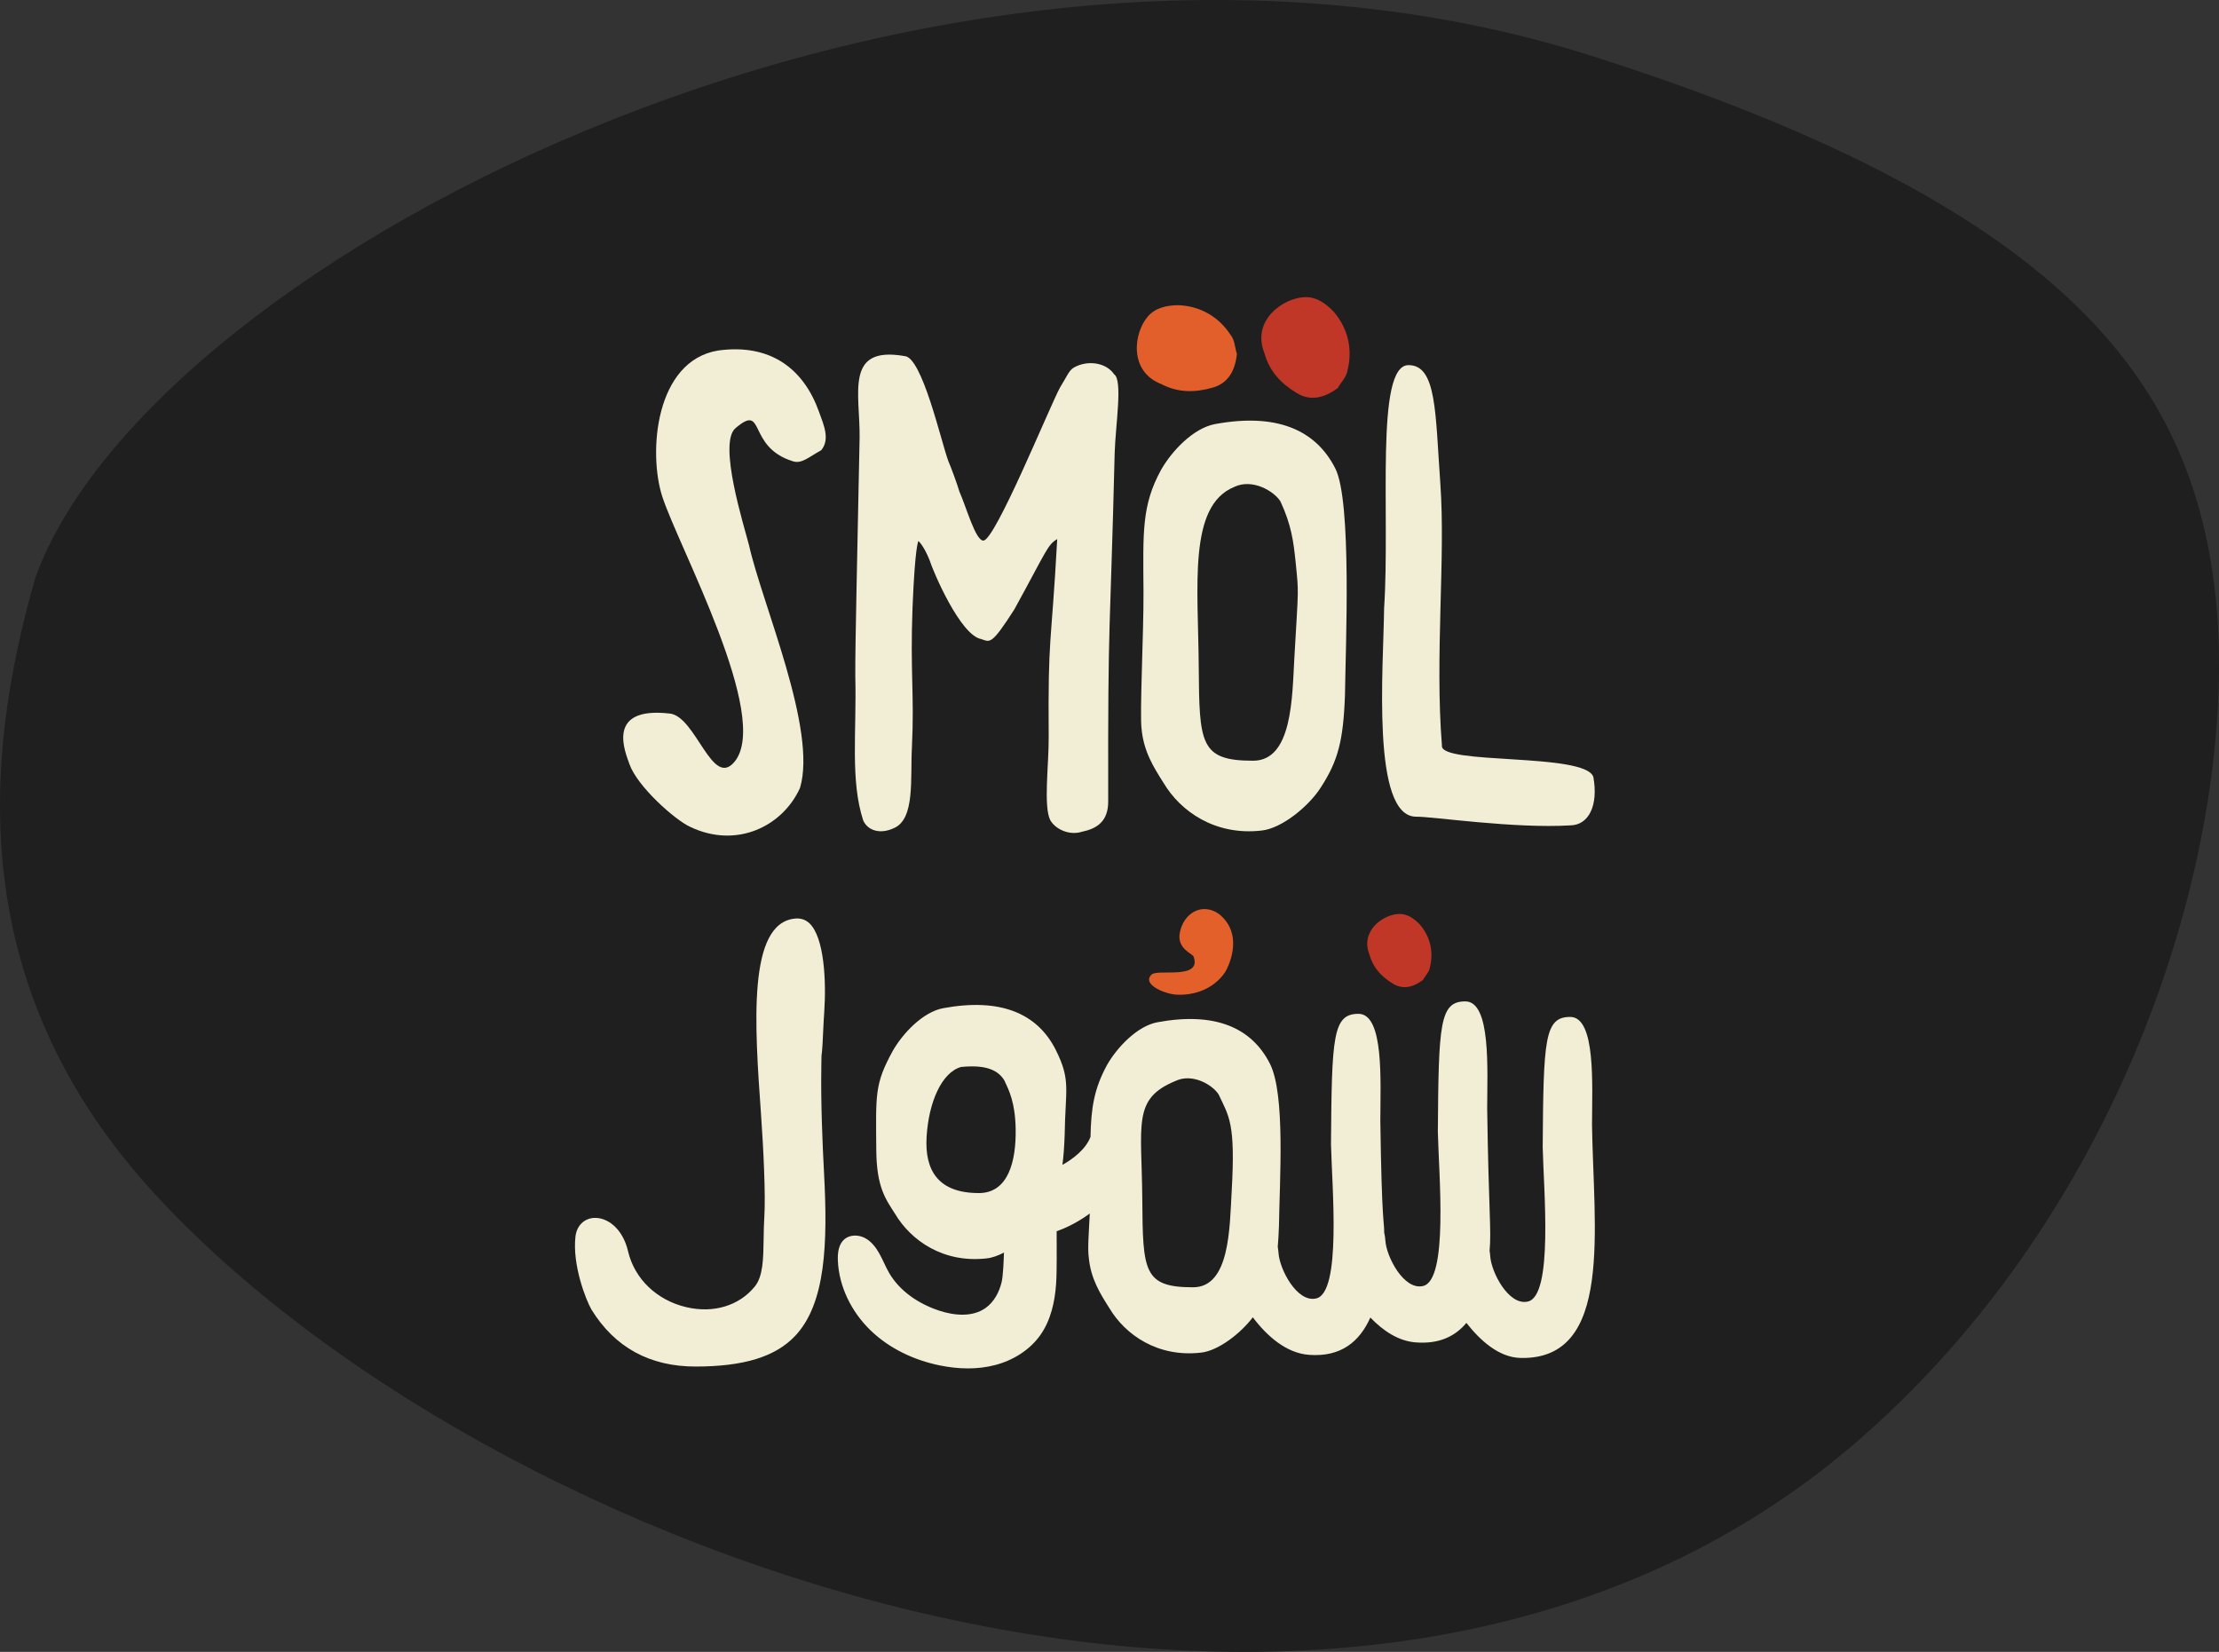 <?xml version="1.0" encoding="UTF-8"?>
<svg id="Layer_2" data-name="Layer 2" xmlns="http://www.w3.org/2000/svg" viewBox="0 0 1053.31 784.04">
  <rect x="0" y="0" width="1053.31" height="784.04" fill="#333333" stroke="none"/>
  <defs>
    <style>
      .cls-1 {
        fill: #1f1f1f;
      }

      .cls-1, .cls-2, .cls-3, .cls-4, .cls-5 {
        stroke-width: 0px;
      }

      .cls-2 {
        fill: #e25f2b;
      }

      .cls-3 {
        fill: #e3602b;
      }

      .cls-4 {
        fill: #f2edd5;
      }

      .cls-5 {
        fill: #c03627;
      }
    </style>
  </defs>
  <g id="Layer_1-2" data-name="Layer 1">
    <g>
      <path class="cls-1" d="M1050.52,273.67c15.52,109.35-32.76,291.21-167.2,408.94-239.46,209.69-656.21,56.76-814.17-120.71C-14.37,467.46-8.98,363.5,16.79,274.19,71.46,121.99,447.71-71.42,755.72,26.59c221.35,70.43,281.28,151.88,294.8,247.08Z"/>
      <g>
        <g>
          <path class="cls-4" d="M317.92,338.65c12.53,1.44,20.19,36.08,30.87,22.74,17.14-21.41-26.63-101.75-34.4-125.64-6.81-20.94-3.36-64.51,26.51-69.39,25.21-3.45,40.72,9.06,47.87,29.1,2.38,6.52,5.24,13.05,1.07,18.22-6.05,3.31-9.3,6.61-13.52,5.24-22.01-6.85-12.82-27.95-27.21-15.69-8.36,7.07,4.04,46.24,6.44,55.57,6.27,28,32.49,87.54,24.19,115.19-8.28,18.28-30.19,29-52.23,18.41-7.03-3.22-24.9-18.98-28.72-29.7-1.91-5.59-11.62-27.56,19.12-24.03Z"/>
          <path class="cls-4" d="M429.24,169c8.41-.06,17.58,41,20.92,49.85,1.42,3.26,4.29,11.19,5.24,14.45,3.32,7.45,7.65,23.31,11.38,23.28,5.61-.04,31.33-63.31,36.4-72.69,3.23-5.16,4.15-7.97,6.48-9.39,6.52-3.78,15.4-2.45,19.18,3.13,4.22,2.77.64,24.3.27,37.38-2.17,88.8-3.25,74.54-3.07,165.2.07,9.81-5.51,13.12-12.51,14.57-6.06,1.91-12.63-1.31-14.99-5.5-3.32-6.52-.66-26.63-.75-39.25-.36-50,1.15-41.35,4.05-94.17-4.65,2.84-4.64,4.71-20.32,33.32-11.09,17.37-11.57,15.5-15.79,14.13-9.83-1.8-22.66-31.62-24.57-37.68-2.86-6.99-5.21-8.84-5.21-8.84,0,0-1.58,1.8-2.78,31.24-1.18,31.32.91,40.95-.3,66.66-.83,14.49,1.64,34.1-8.61,38.38-6.05,2.85-12.14,1.49-14.51-3.63-6.21-19.12-3.1-42.04-3.76-68.2-.11-15.42,1.02-59.57,2.04-113.32.32-21.03-7.32-43.88,21.22-38.94Z"/>
          <path class="cls-4" d="M638.43,329.87c-.78,21.97-3.43,31.37-11.29,43.58-5.54,8.92-18.55,19.76-28.36,20.76-21.95,2.49-38.39-9.07-46.43-22.57-4.73-7.44-9.45-14.89-10.46-25.63-.98-7,1.03-46.06.9-65.22-.2-28.51-.87-40.93,8.36-57.82,5.08-8.92,15.28-19.74,25.55-21.68,28.93-5.35,47.76,2.46,57.16,21.09,7.89,15.64,4.87,84.58,4.57,107.48ZM607.8,237.99c-2.84-4.65-13.16-11.12-22.01-6.85-21.9,9.04-17.04,47.05-16.77,85.37.26,36.45.6,44.55,25.79,44.55,18.69,0,18.53-30.1,19.6-48.9,1.98-34.68,2.12-29.83.61-45.24-1.01-9.8-2-17.74-7.22-28.92Z"/>
          <path class="cls-4" d="M684.45,353.82c-1.33,9.36,68.06,3.29,71.88,14.95,2.43,13.54-2.17,22.91-11.05,22.98-26.62,1.59-65.08-4.19-73.03-4.13-21.49.15-15.52-71.24-15.25-98.82,2.95-44.88-4.4-115.45,11.57-115.5,13.44-.05,12.72,22.65,15.14,56.46,2.51,35.23-2.66,81.65.74,124.07Z"/>
        </g>
        <path class="cls-2" d="M587.13,168.02c-.88,8.42-4.57,14.05-11.57,15.97-8.39,2.4-16.34,2.45-24.31-1.69-15.46-5.96-13.26-24.21-6.3-32.2,3.71-4.23,9.31-5.21,14.45-5.25,10.28.4,19.2,5.47,24.87,14.31,1.89,2.32,1.91,6.06,2.87,8.86Z"/>
        <path class="cls-5" d="M635.05,184.13c-6.76,5.09-13.41,6.22-19.57,2.39-7.47-4.52-12.92-10.3-15.31-18.96-6.16-15.39,8.71-26.19,19.29-26.54,5.62-.17,10.15,3.27,13.68,7.01,6.71,7.8,9.06,17.79,6.45,27.96-.42,2.96-3.14,5.53-4.54,8.13Z"/>
      </g>
      <g>
        <path class="cls-5" d="M675.41,465.13c-4.92,3.7-9.75,4.52-14.23,1.74-5.43-3.28-9.39-7.49-11.13-13.79-4.48-11.19,6.33-19.04,14.03-19.3,4.09-.12,7.38,2.38,9.95,5.1,4.88,5.67,6.59,12.93,4.69,20.33-.3,2.15-2.28,4.02-3.3,5.91Z"/>
        <g>
          <path class="cls-4" d="M755.7,533.34c.04-18.47,1.86-50.68-10.36-50.68s-12.69,10.66-13.06,61.85c.46,20.36,5.09,70.58-7.06,73.24-9.11,2.09-17.39-13.95-17.85-21.62-.05-.87-.16-1.68-.3-2.46.92-10.28-.44-18.11-1.14-67.7.04-18.47,1.86-50.68-10.36-50.68s-12.69,10.66-13.06,61.85c.46,20.36,5.09,70.58-7.06,73.24-9.11,2.09-17.39-13.95-17.85-21.62-.08-1.36-.28-2.61-.56-3.77.07-5.35-1.14-3.54-1.83-53.12.04-18.47,1.86-50.68-10.36-50.68s-12.69,10.66-13.06,61.85c.46,20.36,5.09,70.58-7.06,73.24-9.11,2.09-17.39-13.95-17.85-21.62-.06-1-.19-1.93-.36-2.83.26-3.02.45-6.32.58-10.01.28-21.41,3.11-62.29-4.27-76.91-8.79-17.42-26.4-24.72-53.45-19.72-9.6,1.82-19.14,11.93-23.89,20.27-6.11,11.19-7.58,20.29-7.85,34.12-2.3,6.07-8.65,10.68-13.33,13.3.53-4.01.87-8.64,1.07-14.3.28-21.41,3.11-25.72-4.27-40.34-8.79-17.42-26.4-24.72-53.45-19.72-9.6,1.82-19.14,11.93-23.89,20.27-8.63,15.79-8.01,20.32-7.82,46.98.13,17.92,4.53,23.44,8.95,30.4,7.52,12.62,22.89,23.43,43.41,21.1,2.59-.27,5.41-1.28,8.25-2.76-.1,3.15-.37,11.01-1.12,14.07-1.15,4.73-3.57,9.32-7.53,12.17-6.28,4.51-14.96,3.7-22.29,1.25-9.55-3.2-18.51-9.13-23.57-17.84-1.72-2.96-2.96-6.18-4.63-9.17-1.67-2.99-3.86-5.83-6.9-7.42-3.04-1.58-7.05-1.64-9.67.58-2.76,2.33-3.28,6.37-3.14,9.99.47,12.49,6.46,24.48,15.43,33.19,8.97,8.71,20.74,14.25,32.99,16.74,8.62,1.76,17.64,2.06,26.16-.16,8.51-2.21,16.48-7.08,21.55-14.27,4.92-6.97,6.85-15.63,7.46-24.14.49-6.78.21-18.31.27-25.11,3.11-1.09,9.21-3.61,15.72-8.43-.45,9.51-1.07,16.65-.46,20.98.95,10.04,5.37,17,9.78,23.96,7.52,12.62,22.89,23.43,43.41,21.1,8.21-.84,18.82-9.07,24.67-16.77,6.66,8.85,15.88,17.03,26.65,17.81,15.27,1.18,24.09-6.38,29.14-17.71,5.98,6.26,13.32,11.21,21.58,11.81,11.04.85,18.69-2.87,24.01-9.26,6.58,8.39,15.43,16.42,25.75,16.64,44.18.94,34.55-61.57,33.86-111.15ZM464.61,566.26c-18.95,0-25.78-10.4-24.77-26.77,1-16.37,7.16-30.5,16.34-33.07,12.81-1.3,17.93,2.06,20.58,6.41,2.2,4.72,5.13,10.41,5.35,23.02.26,15.34-3.5,30.42-17.5,30.42ZM566.34,610.98c-23.55,0-23.87-7.57-24.12-41.65-.26-35.83-4.79-47.79,15.68-56.24,8.28-3.99,17.93,2.06,20.58,6.41,4.88,10.45,8.03,13.33,6.18,45.76-1,17.58-.85,45.72-18.33,45.72Z"/>
          <path class="cls-4" d="M389.85,506.74c.04-2.16.07-4.06.1-5.74.37-2.11.58-6.72,1.05-16.76.08-1.24.16-2.54.25-3.89,1-14.88,0-35.26-6.93-42.03-1.85-1.8-4.16-2.59-6.86-2.35-22.69,2.06-19.26,50.26-16.23,92.78,1.15,16.16,2.24,38.51,1.58,48.72-.23,3.57-.28,7.09-.33,10.49-.14,9.59-.26,17.88-4.26,22.74-7.46,9.08-19.56,12.72-32.37,9.74-14.03-3.26-24.64-13.41-27.71-26.49-2.66-11.35-10.21-16.19-16.12-15.9-4.72.24-8.2,3.65-8.85,8.7-1.6,13.63,4.96,30.24,7.56,34.78,11.05,17.96,27.68,27.07,49.41,27.07,22.86,0,37.88-4.61,47.25-14.49,14.6-15.41,15.55-44.08,13.76-77.37-.74-13.68-1.57-33.9-1.29-50.01Z"/>
        </g>
        <path class="cls-3" d="M546.65,462.53c2.85-2.77,24.07,2.68,19.9-8.53-.54-1.46-7.97-3.64-6.52-11.3,1.8-9.51,10.75-14.5,18.63-8.87,12.91,10.44,3.17,27.07,3.17,27.07,0,0-6.39,11.89-23.25,11.2-5.25-.21-16.88-4.77-11.93-9.58Z"/>
      </g>
    </g>
  </g>
</svg>